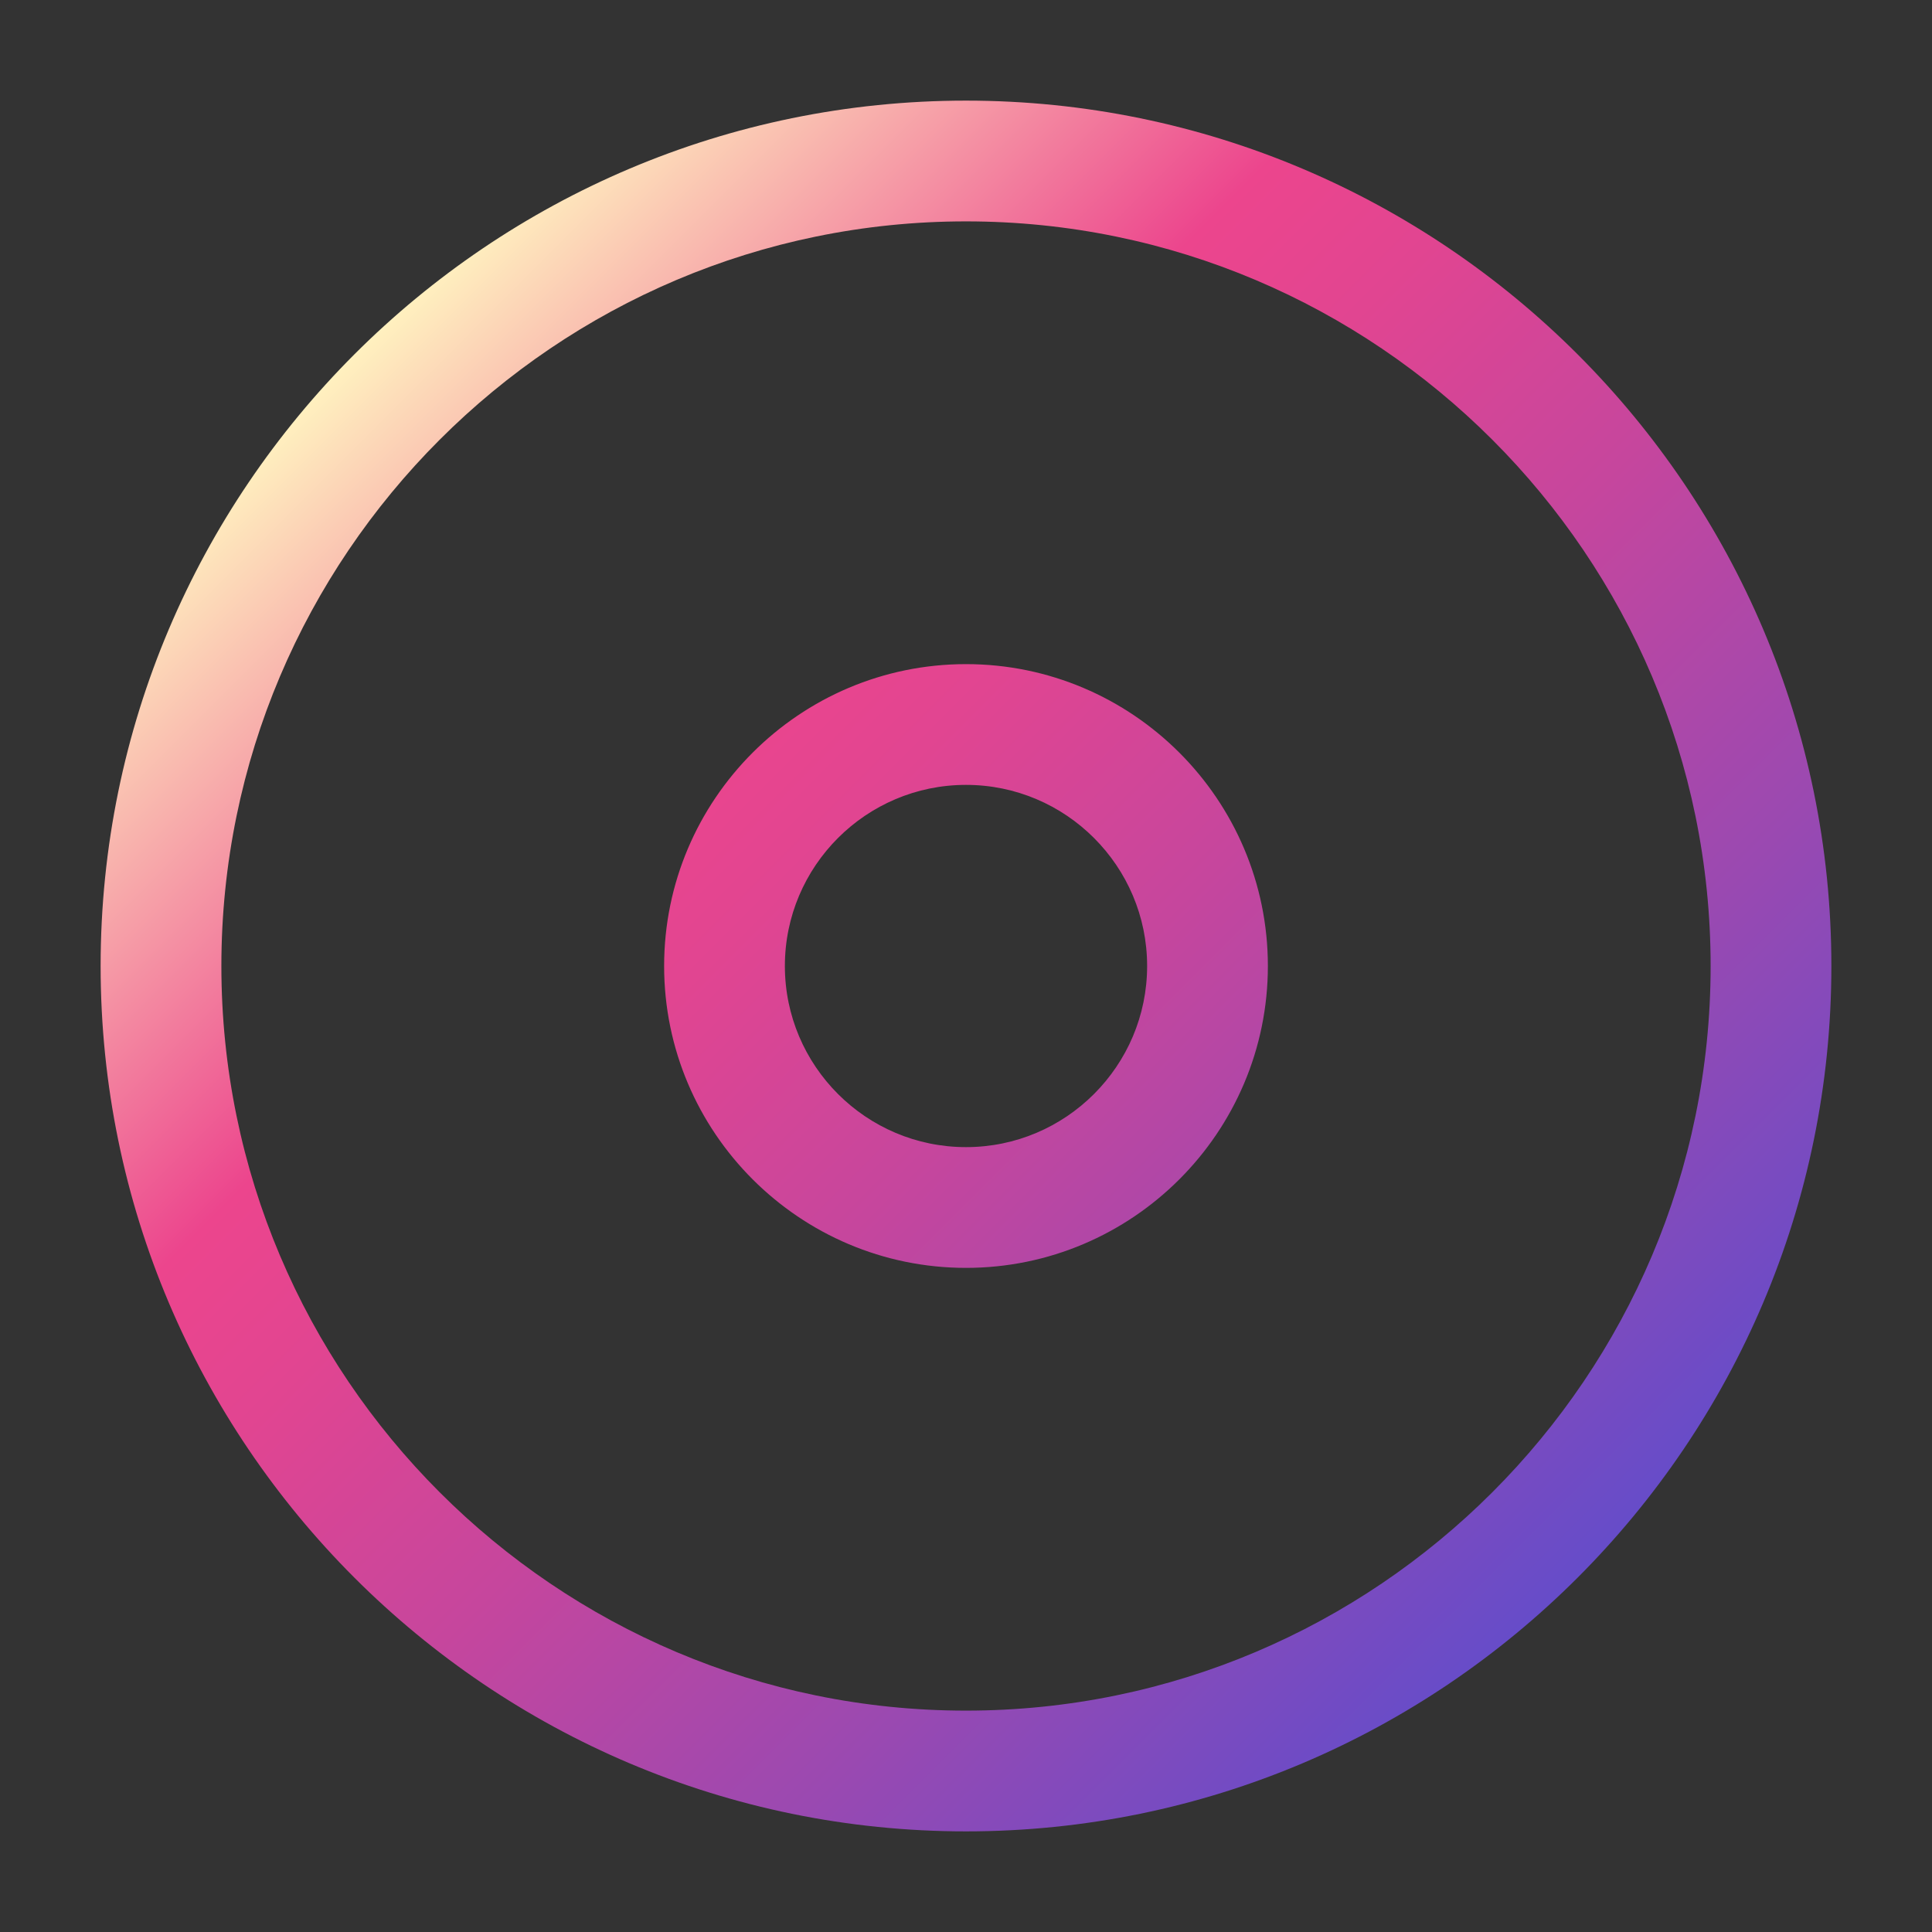 <svg id="Gradient" height="512" viewBox="0 0 24 24" width="512" xmlns="http://www.w3.org/2000/svg" xmlns:xlink="http://www.w3.org/1999/xlink"><rect x="0" y="0" width="24" height="24" fill="#333333" stroke="none"/><linearGradient id="linear-gradient" gradientUnits="userSpaceOnUse" x1="4.402" x2="19.598" y1="4.402" y2="19.598"><stop offset="0" stop-color="#fff1bf"/><stop offset=".295" stop-color="#ec458d"/><stop offset=".393" stop-color="#e14591"/><stop offset=".561" stop-color="#c6469d"/><stop offset=".778" stop-color="#9a49b1"/><stop offset="1" stop-color="#664cc9"/></linearGradient><path d="m12 22.75c-5.928 0-10.75-4.822-10.75-10.75s4.822-10.75 10.75-10.75 10.75 4.822 10.75 10.75-4.822 10.75-10.75 10.75zm0-20c-5.101 0-9.25 4.149-9.25 9.25s4.149 9.25 9.25 9.25 9.25-4.149 9.25-9.25-4.149-9.25-9.25-9.25zm0 13c-2.067 0-3.75-1.682-3.75-3.75s1.683-3.75 3.75-3.75 3.75 1.682 3.75 3.75-1.683 3.75-3.75 3.75zm0-6c-1.24 0-2.25 1.009-2.25 2.25s1.01 2.25 2.25 2.25 2.25-1.009 2.25-2.25-1.01-2.25-2.25-2.25z" fill="url(#linear-gradient)"/></svg>